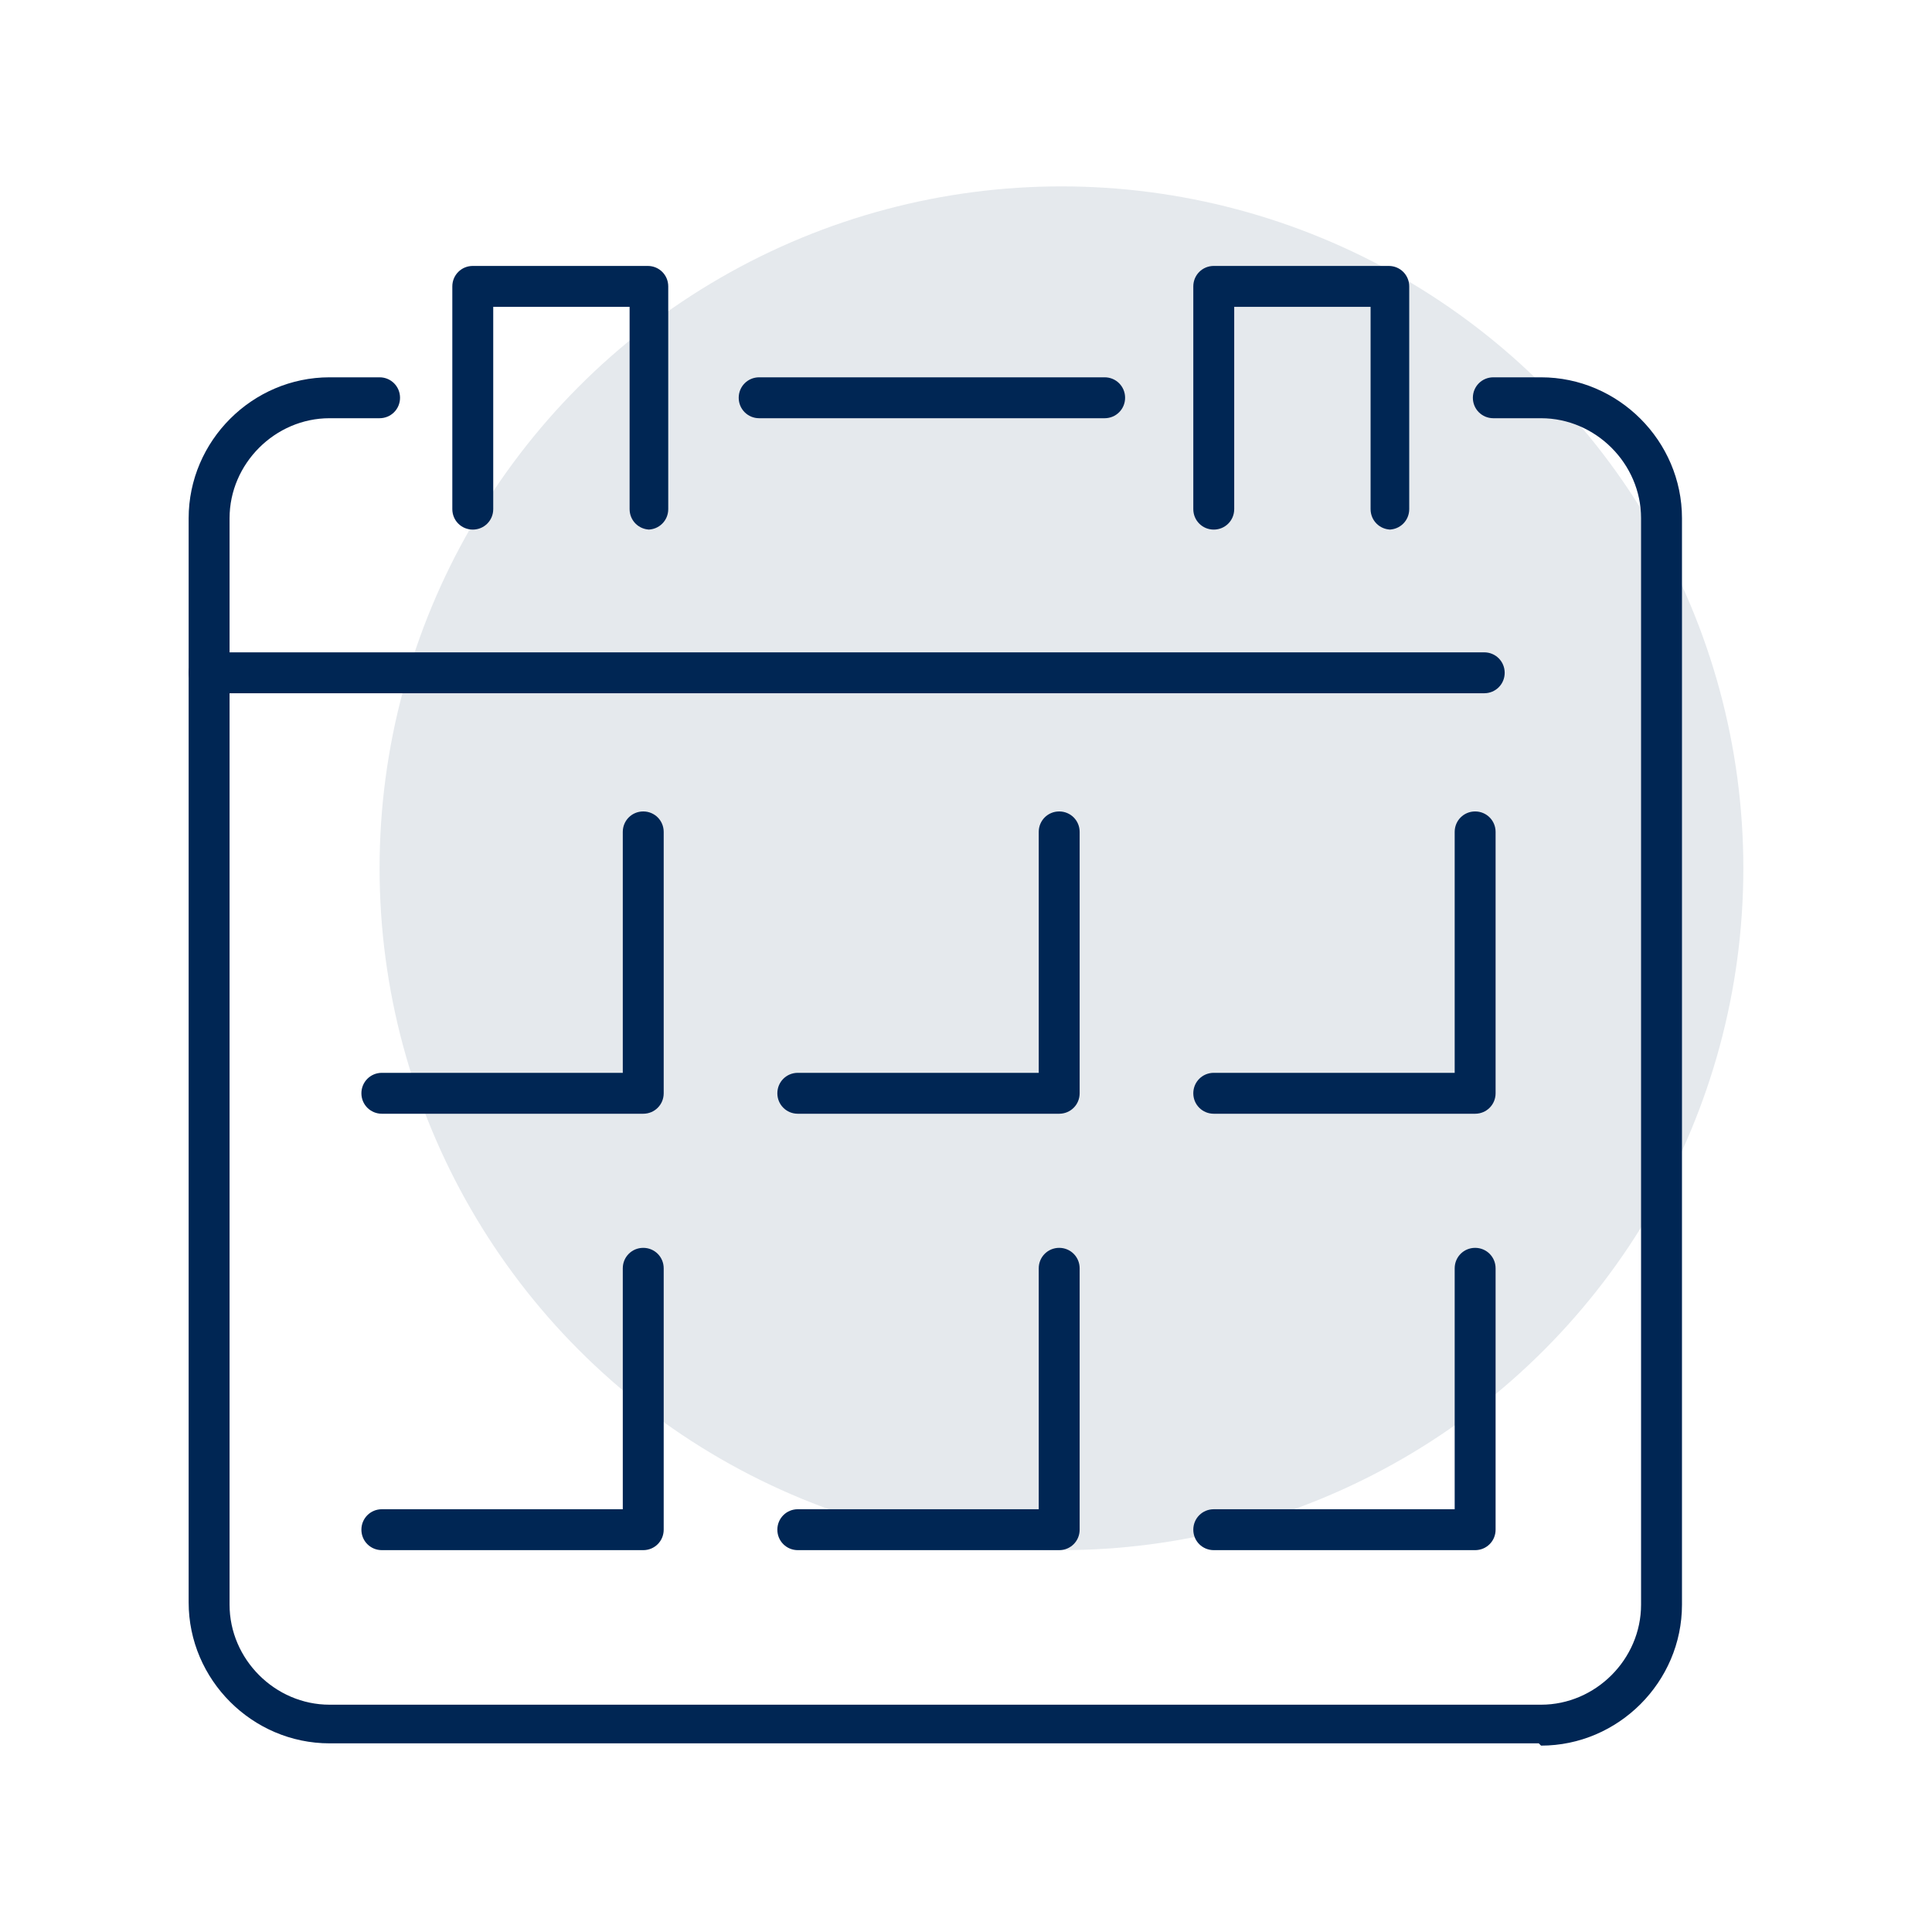 <?xml version="1.0" encoding="UTF-8"?>
<svg id="Layer_1" xmlns="http://www.w3.org/2000/svg" version="1.1" viewBox="0 0 85 85">
  <!-- Generator: Adobe Illustrator 29.0.1, SVG Export Plug-In . SVG Version: 2.1.0 Build 192)  -->
  <defs>
    <style>
      .st0, .st1 {
        fill: #002654;
      }

      .st2 {
        display: none;
      }

      .st1 {
        fill-opacity: 0;
      }

      .st3 {
        fill: #e5e9ed;
      }
    </style>
  </defs>
  <g id="Payment" class="st2">
    <g>
      <circle class="st1" cx="52.5" cy="38.8" r="30"/>
      <g>
        <path class="st0" d="M59.6,68.1H6.6c-2.5,0-4.6-2.1-4.6-4.6V25.9c0-2.5,2.1-4.6,4.6-4.6h53c2.3,0,4.3,1.9,4.3,4.3v6.7c0,.5-.4.9-.9.9s-.9-.4-.9-.9v-6.7c0-1.3-1.1-2.4-2.4-2.4H6.6c-1.5,0-2.7,1.2-2.7,2.7v37.6c0,1.5,1.2,2.7,2.7,2.7h53c1.3,0,2.4-1.1,2.4-2.4v-4.9c0-.5.4-.9.9-.9s.9.4.9.9v4.9c0,2.3-1.9,4.3-4.3,4.3h0Z"/>
        <path class="st0" d="M53.6,57.5c-.2,0-.4,0-.6-.2-.3-.2-.4-.6-.3-1l2.4-8.5c0,0,0-.2.2-.4l19.8-23.7c1.6-1.9,4.5-2.2,6.4-.6s2.2,4.5.6,6.4h0l-19.8,23.7c0,0-.2.2-.3.2l-7.9,3.9h-.4v.2ZM56.8,48.5l-1.8,6.2,5.8-2.9,19.6-23.6c.9-1.1.8-2.8-.3-3.7-1.1-.9-2.8-.8-3.7.3l-19.6,23.6h0ZM81.3,29h0Z"/>
        <path class="st0" d="M46.1,57.5h-11.3c-.5,0-.9-.4-.9-.9s.4-.9.9-.9h11.3c.5,0,.9.4.9.9s-.4.9-.9.9Z"/>
        <path class="st0" d="M48.7,49.6h-13.9c-.5,0-.9-.4-.9-.9s.4-.9.9-.9h13.9c.5,0,.9.4.9.9s-.4.9-.9.9Z"/>
        <path class="st0" d="M51.4,32.6h-16.6c-.5,0-.9-.4-.9-.9s.4-.9.9-.9h16.6c.5,0,.9.4.9.9s-.4.9-.9.9Z"/>
        <path class="st0" d="M51.4,41h-16.6c-.5,0-.9-.4-.9-.9s.4-.9.9-.9h16.6c.5,0,.9.4.9.9s-.4.9-.9.9Z"/>
        <g>
          <path class="st0" d="M19.3,34.5c-.5,0-.9-.4-.9-.9v-3.1c0-.5.4-.9.9-.9s.9.4.9.9v3.1c0,.5-.4.9-.9.9Z"/>
          <path class="st0" d="M18.8,56.6c-2.3,0-5.7-1.1-7.4-4.3-.3-.5,0-1,.4-1.3.5-.3,1,0,1.3.4,1.4,2.4,3.9,3.3,5.8,3.3s6-.2,6-4.7-5.1-4.3-5.3-4.4h-.5c-2.5-.2-7.2-1.8-7.2-6.3s4.2-6.6,7.9-6.6,4.9,1.3,6.3,3.8c.3.5,0,1-.4,1.3-.5.3-1,0-1.3-.4-1-1.9-2.6-2.8-4.7-2.8s-5.9.2-5.9,4.7,5.2,4.3,5.5,4.4h.5c2.4.2,7,1.8,7,6.3s-4.2,6.6-7.9,6.6h-.1Z"/>
          <path class="st0" d="M19.4,59.7c-.5,0-.9-.4-.9-.9v-3.1c0-.5.4-.9.9-.9s.9.4.9.9v3.1c0,.5-.4.9-.9.9Z"/>
        </g>
        <path class="st0" d="M57.6,76.2H8.2c-.5,0-.9-.4-.9-.9s.4-.9.9-.9h49.3c.5,0,.9.4.9.9s-.4.9-.9.9h0Z"/>
      </g>
    </g>
  </g>
  <g>
    <circle class="st3" cx="46.7" cy="38.2" r="30"/>
    <g>
      <g>
        <path class="st0" d="M67.7,76.7H14.5c-3.4,0-6.2-2.8-6.2-6.2V22.8c0-3.4,2.8-6.2,6.2-6.2h2.2c.5,0,.9.4.9.9s-.4.9-.9.9h-2.2c-2.4,0-4.4,2-4.4,4.4v47.8c0,2.4,2,4.4,4.4,4.4h53.3c2.4,0,4.4-2,4.4-4.4V22.8c0-2.4-2-4.4-4.4-4.4h-2.1c-.5,0-.9-.4-.9-.9s.4-.9.9-.9h2.1c3.4,0,6.2,2.8,6.2,6.2v47.8c0,3.4-2.8,6.2-6.2,6.2h0Z"/>
        <path class="st0" d="M48.6,18.4h-15.2c-.5,0-.9-.4-.9-.9s.4-.9.9-.9h15.2c.5,0,.9.4.9.9s-.4.9-.9.9Z"/>
        <path class="st0" d="M65.3,30.5H9.2c-.5,0-.9-.4-.9-.9s.4-.9.9-.9h56.1c.5,0,.9.4.9.9s-.4.9-.9.9Z"/>
        <path class="st0" d="M46.6,49h-11.5c-.5,0-.9-.4-.9-.9s.4-.9.9-.9h10.6v-10.6c0-.5.4-.9.9-.9s.9.4.9.9v11.5c0,.5-.4.9-.9.9Z"/>
        <g>
          <path class="st0" d="M28.3,49h-11.5c-.5,0-.9-.4-.9-.9s.4-.9.9-.9h10.6v-10.6c0-.5.4-.9.9-.9s.9.4.9.9v11.5c0,.5-.4.9-.9.9Z"/>
          <path class="st0" d="M28.3,68.2h-11.5c-.5,0-.9-.4-.9-.9s.4-.9.9-.9h10.6v-10.6c0-.5.4-.9.9-.9s.9.4.9.9v11.5c0,.5-.4.9-.9.9Z"/>
        </g>
        <path class="st0" d="M64.9,49h-11.5c-.5,0-.9-.4-.9-.9s.4-.9.9-.9h10.6v-10.6c0-.5.4-.9.9-.9s.9.4.9.9v11.5c0,.5-.4.9-.9.9Z"/>
        <path class="st0" d="M64.9,68.2h-11.5c-.5,0-.9-.4-.9-.9s.4-.9.9-.9h10.6v-10.6c0-.5.4-.9.9-.9s.9.4.9.9v11.5c0,.5-.4.9-.9.9Z"/>
        <path class="st0" d="M46.6,68.2h-11.5c-.5,0-.9-.4-.9-.9s.4-.9.9-.9h10.6v-10.6c0-.5.4-.9.9-.9s.9.4.9.9v11.5c0,.5-.4.9-.9.9Z"/>
      </g>
      <path class="st0" d="M28.6,23.3c-.5,0-.9-.4-.9-.9v-8.9h-6v8.9c0,.5-.4.9-.9.9s-.9-.4-.9-.9v-9.8c0-.5.4-.9.9-.9h7.7c.5,0,.9.4.9.9v9.8c0,.5-.4.9-.9.9h.1Z"/>
      <path class="st0" d="M61.2,23.3c-.5,0-.9-.4-.9-.9v-8.9h-6v8.9c0,.5-.4.9-.9.9s-.9-.4-.9-.9v-9.8c0-.5.4-.9.9-.9h7.7c.5,0,.9.4.9.9v9.8c0,.5-.4.9-.9.9h.1Z"/>
    </g>
  </g>
  <g id="Locations" class="st2">
    <g>
      <circle class="st1" cx="39" cy="37.5" r="30"/>
      <g>
        <g>
          <path class="st0" d="M54.1,31.4c-4.9,0-8.9-4-8.9-8.9s4-8.9,8.9-8.9.9.4.9.9-.4.9-.9.9c-4,0-7.2,3.2-7.2,7.2s3.2,7.2,7.2,7.2,7.2-3.2,7.2-7.2.4-.9.9-.9.9.4.9.9c0,4.9-4,8.9-8.9,8.9h-.1Z"/>
          <path class="st0" d="M54.1,48.5c-.2,0-.4,0-.6-.2-.6-.5-14-13-14.3-25.4v-.5c0-8.2,6.7-14.9,14.9-14.9s14.9,6.7,14.9,14.9,0,.3,0,.5c-.3,12.4-13.8,24.8-14.3,25.4-.2.2-.4.2-.6.2ZM54.1,9.2c-7.3,0-13.2,5.9-13.2,13.2s0,.3,0,.4c.3,10.3,10.6,21.1,13.2,23.6,2.6-2.5,12.9-13.3,13.2-23.6v-.4c0-7.3-5.9-13.2-13.2-13.2Z"/>
        </g>
        <path class="st0" d="M33.6,77.5h-.3l-20.8-8.8c-.3,0-.5-.4-.5-.8v-34.7c0-.3.1-.6.4-.7.2-.2.5-.2.8,0l16.3,6.9c.4.2.6.7.5,1.1-.2.4-.7.6-1.1.5l-15.1-6.4v32.8l20.2,8.6c.4.2.6.7.5,1.1,0,.3-.5.5-.8.5h-.1Z"/>
        <path class="st0" d="M33.6,77.5c0,0-.3,0-.4,0-.3-.2-.4-.4-.4-.7v-34.7c0-.3,0-.5.4-.7l6.1-4.5c.4-.3.9-.2,1.2.2s.2.9-.2,1.2l-5.8,4.2v32.8l19-11v-11.4c0-.5.4-.9.9-.9s.9.4.9.9v11.9c0,.3-.2.6-.4.7l-20.7,12c0,0-.3,0-.4,0h-.2Z"/>
        <path class="st0" d="M75.1,75h-.4l-15.5-7.1c-.4-.2-.6-.7-.4-1.1.2-.4.7-.6,1.1-.4l14.3,6.5v-32.9l-5.3-3.2c-.4-.2-.5-.8-.3-1.2s.8-.5,1.2-.3l5.7,3.5c.3.2.4.4.4.7v34.7c0,.3,0,.6-.4.7s-.3,0-.5,0h.1Z"/>
      </g>
    </g>
  </g>
  <g id="Contact" class="st2">
    <g>
      <circle class="st1" cx="35.3" cy="35" r="30"/>
      <g>
        <g>
          <path class="st0" d="M73,55.8h-5.9c-.6,0-1.1-.5-1.1-1.1s.5-1.1,1.1-1.1h5.9c2.5,0,4.6-2.1,4.6-4.6v-12.1c0-2.5-2.1-4.6-4.6-4.6s-1.1-.5-1.1-1.1.5-1.1,1.1-1.1c3.7,0,6.8,3,6.8,6.8v12.1c0,3.7-3,6.8-6.8,6.8Z"/>
          <path class="st0" d="M23.5,55.8h-5.9c-3.7,0-6.8-3-6.8-6.8v-12.1c0-3.7,3-6.8,6.8-6.8s1.1.5,1.1,1.1-.5,1.1-1.1,1.1c-2.5,0-4.6,2.1-4.6,4.6v12.1c0,2.5,2.1,4.6,4.6,4.6h5.9c.6,0,1.1.5,1.1,1.1s-.5,1.1-1.1,1.1Z"/>
          <path class="st0" d="M39.1,75.3h-.3c-10.1-3-16.4-10.9-16.4-20.6v-23.2c0-12.3,9.8-21.5,22.9-21.5s22.9,9.3,22.9,21.5v23.2c0,.6-.5,1.1-1.1,1.1s-1.1-.5-1.1-1.1v-23.2c0-11-8.9-19.4-20.7-19.4s-20.7,8.3-20.7,19.4v23.2c0,8.8,5.5,15.8,14.8,18.5.6.2.9.8.7,1.3,0,.5-.6.8-1,.8Z"/>
          <path class="st0" d="M46.1,80h-1.8c-3.2,0-5.8-2.6-5.8-5.8s2.6-5.8,5.8-5.8h1.8c3.2,0,5.8,2.6,5.8,5.8s-2.6,5.8-5.8,5.8ZM44.4,70.7c-2,0-3.6,1.6-3.6,3.6s1.6,3.6,3.6,3.6h1.8c2,0,3.6-1.6,3.6-3.6s-1.6-3.6-3.6-3.6h-1.8Z"/>
        </g>
        <g>
          <path class="st0" d="M45.7,30.1c-.6,0-1.1-.5-1.1-1.1v-3.9c0-.6.5-1.1,1.1-1.1s1.1.5,1.1,1.1v3.9c0,.6-.5,1.1-1.1,1.1Z"/>
          <path class="st0" d="M45.1,57.4c-2.9,0-7-1.4-9.1-5.2-.3-.5,0-1.2.4-1.5s1.2,0,1.5.4c1.7,3,5,4.1,7.2,4.1s7.5-.3,7.5-6-6.4-5.5-6.7-5.5h-.7c-3.1-.3-8.8-2.2-8.8-7.7s5.2-8.1,9.7-8.1,6.1,1.6,7.8,4.7c.3.5,0,1.2-.4,1.5s-1.2,0-1.5-.4c-1.3-2.4-3.3-3.6-5.9-3.6s-7.5.3-7.5,6,6.6,5.5,6.9,5.5h.7c3,.3,8.7,2.2,8.7,7.7s-5.2,8.1-9.7,8.1h-.1Z"/>
          <path class="st0" d="M45.9,61.3c-.6,0-1.1-.5-1.1-1.1v-3.9c0-.6.5-1.1,1.1-1.1s1.1.5,1.1,1.1v3.9c0,.6-.5,1.1-1.1,1.1Z"/>
        </g>
      </g>
    </g>
  </g>
</svg>